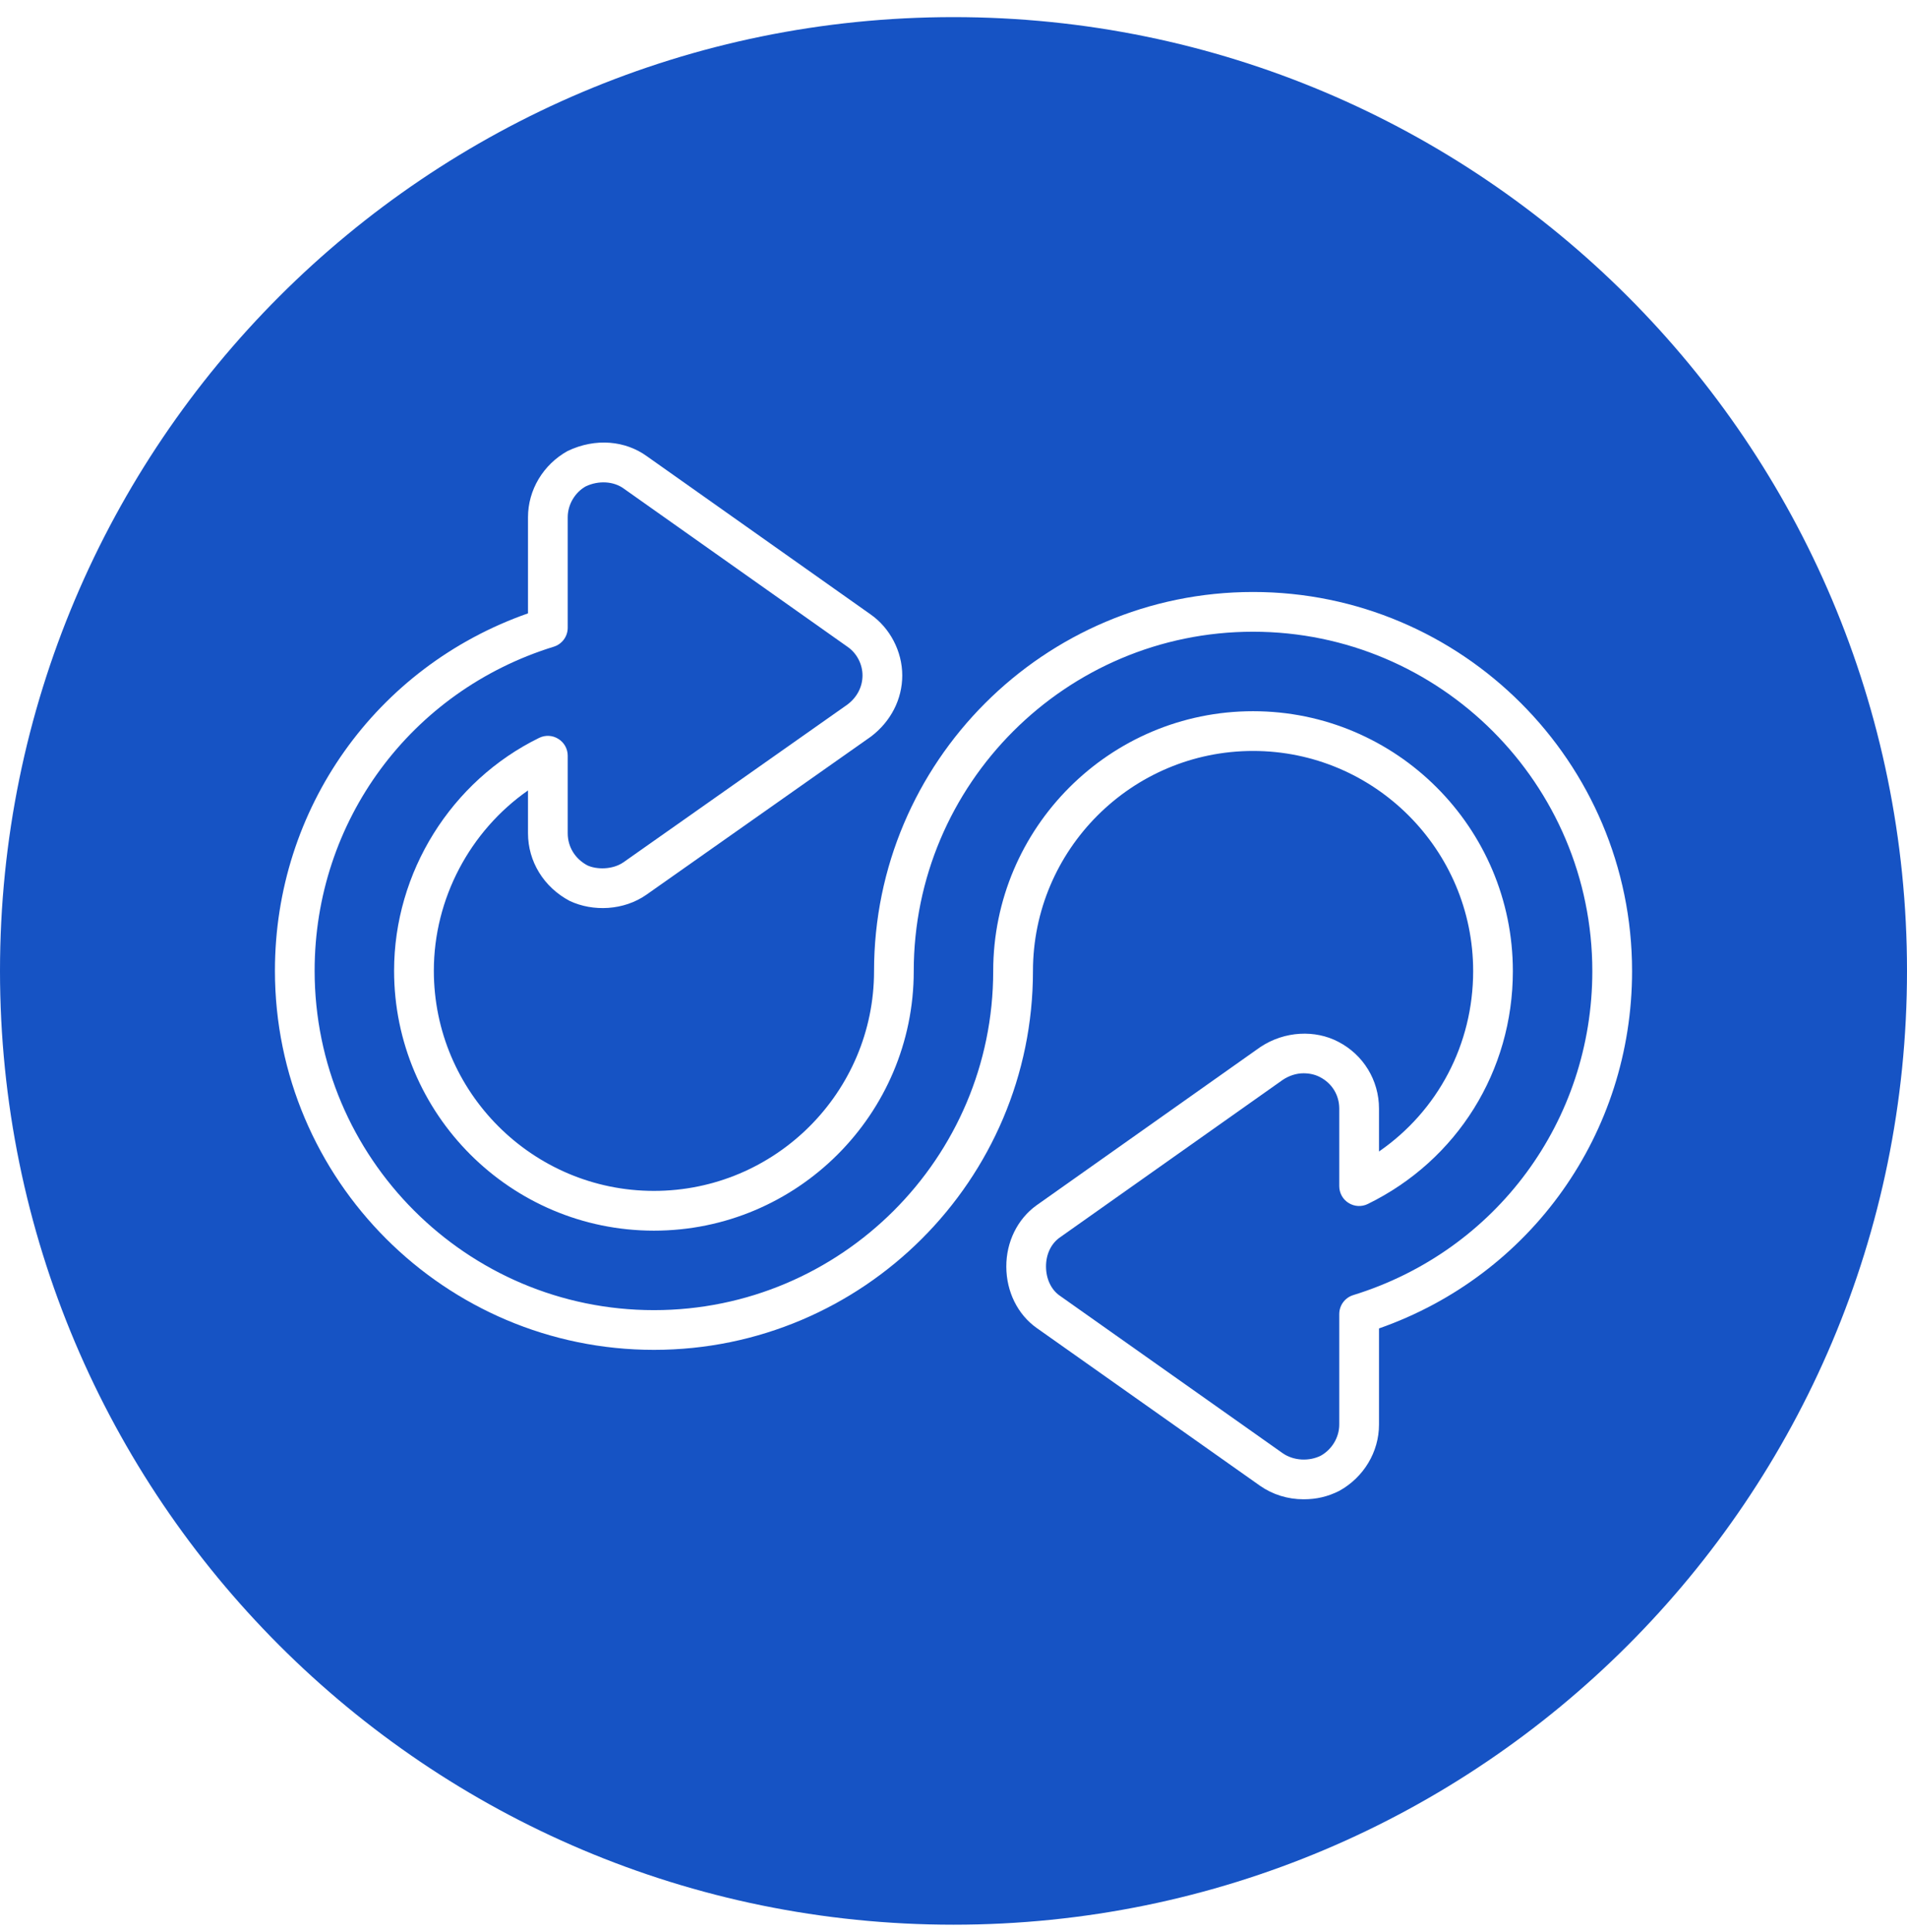 <svg width="78" height="79" viewBox="0 0 78 79" fill="none" xmlns="http://www.w3.org/2000/svg">
<path d="M51.252 25.831C43.6 25.831 37.374 32.057 37.374 39.709C37.374 45.56 32.607 50.321 26.747 50.321C20.886 50.321 16.119 45.553 16.119 39.693C16.119 35.673 18.447 31.936 22.051 30.172C22.302 30.048 22.599 30.062 22.838 30.213C23.076 30.36 23.221 30.621 23.221 30.901V34.071C23.221 34.626 23.52 35.116 24.025 35.385C24.396 35.558 25.052 35.57 25.504 35.256L34.664 28.807C35.053 28.513 35.278 28.085 35.278 27.618C35.278 27.158 35.045 26.71 34.669 26.45L25.514 19.979C25.095 19.672 24.476 19.642 23.959 19.887C23.522 20.131 23.221 20.625 23.221 21.151V25.668C23.221 26.025 22.989 26.339 22.648 26.444C16.798 28.253 12.869 33.577 12.869 39.693C12.869 47.345 19.095 53.571 26.747 53.571C34.399 53.571 40.624 47.352 40.624 39.709C40.624 33.848 45.391 29.081 51.252 29.081C57.112 29.081 61.879 33.848 61.879 39.709C61.879 43.789 59.607 47.437 55.947 49.23C55.697 49.353 55.402 49.34 55.16 49.189C54.922 49.042 54.778 48.781 54.778 48.5V45.331C54.778 44.776 54.481 44.294 53.986 44.04C53.791 43.938 53.562 43.886 53.316 43.886C53.029 43.886 52.726 43.981 52.466 44.156L43.336 50.609C42.986 50.862 42.781 51.295 42.784 51.793C42.786 52.287 42.992 52.728 43.336 52.972L52.467 59.423C52.921 59.736 53.551 59.758 54.023 59.522C54.476 59.269 54.778 58.776 54.778 58.25V53.733C54.778 53.375 55.01 53.061 55.351 52.956C61.2 51.151 65.129 45.827 65.129 39.709C65.129 32.057 58.904 25.831 51.252 25.831Z" fill="#1653C4"/>
<path d="M39 0.7C17.461 0.7 0 18.161 0 39.7C0 61.239 17.461 78.7 39 78.7C60.539 78.7 78 61.239 78 39.7C78 18.161 60.539 0.7 39 0.7ZM56.404 54.319V58.25C56.404 59.365 55.783 60.403 54.783 60.959C54.304 61.2 53.847 61.305 53.317 61.305C52.671 61.305 52.056 61.114 51.537 60.752L42.399 54.298C41.625 53.749 41.163 52.816 41.16 51.797C41.155 50.783 41.617 49.846 42.393 49.287L51.546 42.816C52.554 42.144 53.804 42.109 54.733 42.595C55.761 43.122 56.404 44.171 56.404 45.331V47.084C58.808 45.424 60.255 42.704 60.255 39.708C60.255 34.744 56.216 30.706 51.253 30.706C46.289 30.706 42.25 34.744 42.25 39.708C42.25 48.248 35.296 55.195 26.747 55.195C18.199 55.195 11.245 48.241 11.245 39.692C11.245 33.061 15.379 27.262 21.596 25.08V21.151C21.596 20.035 22.217 18.996 23.217 18.441C24.366 17.893 25.584 18.02 26.463 18.658L35.602 25.118C36.402 25.674 36.904 26.634 36.904 27.618C36.904 28.59 36.437 29.503 35.623 30.119L26.436 36.587C25.514 37.23 24.256 37.29 23.297 36.836C22.234 36.271 21.596 35.219 21.596 34.07V32.321C19.221 33.98 17.745 36.747 17.745 39.692C17.745 44.656 21.784 48.695 26.747 48.695C31.711 48.695 35.75 44.664 35.75 39.708C35.75 31.16 42.704 24.206 51.253 24.206C59.801 24.206 66.755 31.16 66.755 39.708C66.755 46.342 62.621 52.139 56.404 54.319Z" fill="#1653C4"/>
</svg>
